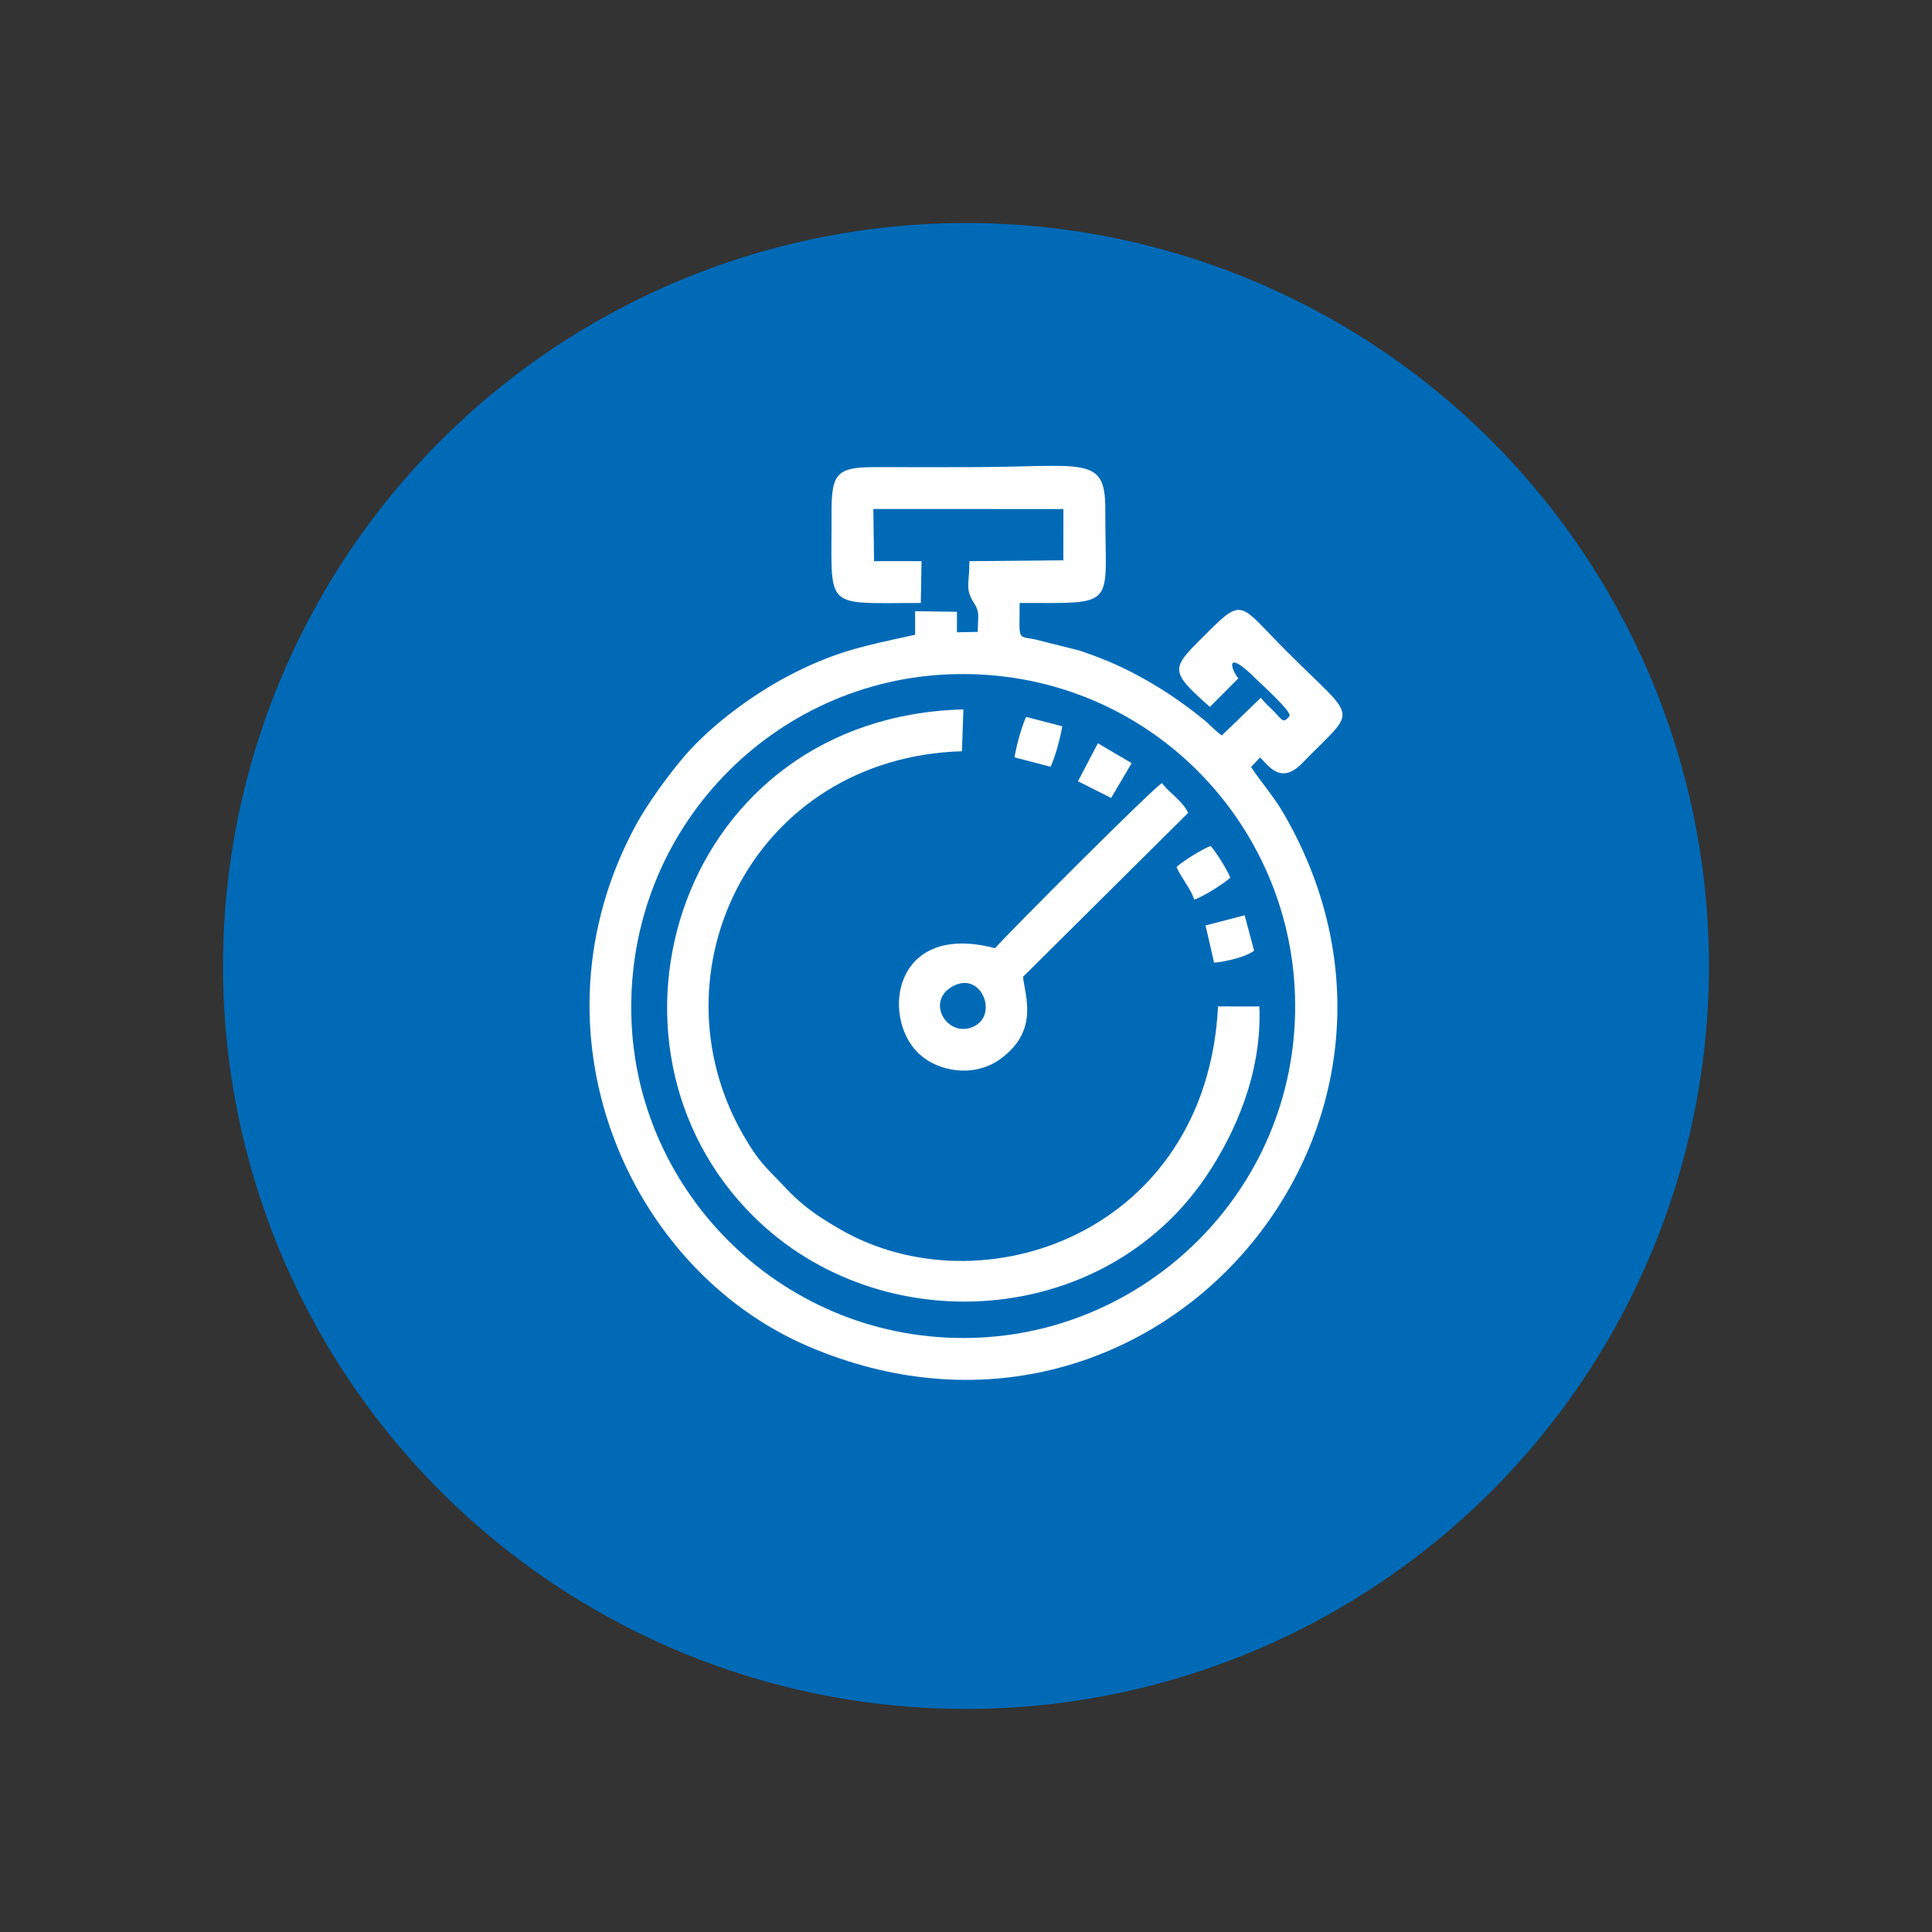 <?xml version="1.0" encoding="UTF-8"?>
<!DOCTYPE svg PUBLIC "-//W3C//DTD SVG 1.1//EN" "http://www.w3.org/Graphics/SVG/1.1/DTD/svg11.dtd">
<!-- Creator: CorelDRAW 2020 (64 Bit) -->
<svg xmlns="http://www.w3.org/2000/svg" xml:space="preserve" width="56.501mm" height="56.501mm" version="1.1" style="shape-rendering:geometricPrecision; text-rendering:geometricPrecision; image-rendering:optimizeQuality; fill-rule:evenodd; clip-rule:evenodd"
viewBox="0 0 1106.31 1106.31"
 xmlns:xlink="http://www.w3.org/1999/xlink"
 xmlns:xodm="http://www.corel.com/coreldraw/odm/2003">
 <rect x="0" y="0" width="1106.31" height="1106.31" fill="#333333" stroke="none"/>
 <defs>
  <style type="text/css">
   <![CDATA[
    .fil0 {fill:none}
    .fil2 {fill:#FEFEFE}
    .fil1 {fill:#006AB7}
   ]]>
  </style>
 </defs>
 <g id="Camada_x0020_1">
  <circle class="fil0" cx="553.15" cy="553.15" r="553.15"/>
  <circle class="fil1" cx="553.15" cy="553.15" r="425.43"/>
  <g id="_1314514576">
   <path class="fil2" d="M361.69 586.25c-5.15,-108.07 77.7,-194.71 179.22,-199.99 108.7,-5.65 194.73,77.65 200.42,179.01 6.09,108.41 -78.12,195.36 -179.56,200.63 -107.81,5.6 -195.25,-78.13 -200.08,-179.66zm165.59 -240.97l0.41 -23.96 -27.18 0 -0.42 -29.86 108.84 0.05 -0.05 29.33 -53.77 0.51c0,14 -2.78,15.48 2.97,24.53 3.13,4.92 1.81,7.4 1.81,15.96l-11.91 0.22 0 -11.74 -23.96 -0.33 0 13.49c-28.84,6.31 -43.67,9.14 -68.09,21.24 -22.8,11.29 -47.99,29.72 -63.94,48.21 -8.93,10.35 -21.37,27.51 -27.84,39.46 -64.15,118.37 -4.65,254.09 98.25,298.38 196.34,84.51 377.1,-123.82 272.99,-304.35 -6.32,-10.95 -13.22,-18.31 -18.99,-27.22l5.14 -5.44c4.41,3.92 11.51,16.28 24.21,3.18 31.85,-32.84 32.29,-22.66 -9.29,-64.29 -25.94,-25.96 -24.34,-31.11 -44.02,-11.47 -21.53,21.48 -24.44,21.81 0.38,43.61l16.3 -16.36c-4.32,-5.08 -8.19,-18.01 10.68,0.88 2.64,2.64 19.74,18.02 18.62,20.63 -3.53,4.68 -4.16,2.33 -8.57,-2.2 -2.91,-2.99 -5.04,-4.67 -7.9,-8.17l-22.31 21.58c-4.44,-3.18 -6.36,-5.89 -11.02,-9.62 -12.68,-10.15 -24.41,-18.1 -39.68,-26.12 -9.81,-5.15 -19.7,-9.12 -30.56,-12.83l-26.24 -6.58c-9.89,-1.81 -8.27,0.63 -8.27,-20.72 57.13,0 48.85,3.36 49.05,-53.59 0.11,-31.58 -12.18,-24.19 -78.68,-24.19 -16.94,0 -33.89,0.06 -50.83,-0.01 -23.2,-0.1 -27.37,2.08 -27.25,25.74 0.29,56.9 -6.08,52.05 51.12,52.05z"/>
   <path class="fil2" d="M721.13 576.32l-23.65 -0.03c-6.53,129.73 -135.56,175 -217.17,127.2 -13.12,-7.68 -21.4,-13.49 -31.23,-24.06 -9.97,-10.72 -14.13,-13.11 -23.77,-30.03 -53.15,-93.29 6.29,-215.62 125.53,-219.22l0.83 -23.95c-162.12,4.13 -220.71,191.05 -119.94,290.56 72.73,71.81 200.26,63.88 259.04,-23.35 16.45,-24.41 32,-59.12 30.37,-97.12z"/>
   <path class="fil2" d="M545.23 564.96c16.3,-9.35 26.34,15.26 13.12,22.45 -14.94,8.13 -28.95,-13.37 -13.12,-22.45zm24.54 -22.01c-58.2,-15.28 -65.27,39.12 -44.11,59.9 11.4,11.2 32.44,14.34 47.23,3.53 22.03,-16.1 14.25,-35.59 12.89,-47l94.59 -93.93c-3.41,-7.13 -10.55,-11.07 -14.97,-17.04 -5.03,2.68 -87.3,85.11 -95.62,94.55z"/>
   <path class="fil2" d="M580.95 433.69l20.64 5.38c2.42,-5.01 5.72,-16.67 6.66,-23.19l-20.64 -5.37c-2.41,4.99 -5.71,16.68 -6.66,23.18z"/>
   <path class="fil2" d="M673.68 496.55c3.12,6.73 8.16,12.34 10.17,18.55 4.97,-1.49 17.25,-9.26 20.65,-12.57 -1.71,-4.24 -7.7,-14.08 -11.24,-18.09 -4.31,1.41 -16.77,9.18 -19.58,12.11z"/>
   <path class="fil2" d="M690.34 529.95l4.87 21.32c6.99,-0.67 18.12,-3.2 22.92,-6.89l-5.42 -20.27 -22.37 5.83z"/>
   <polygon class="fil2" points="617.28,447.35 636.25,456.94 648.02,437 628.67,425.61 "/>
  </g>
 </g>
</svg>

